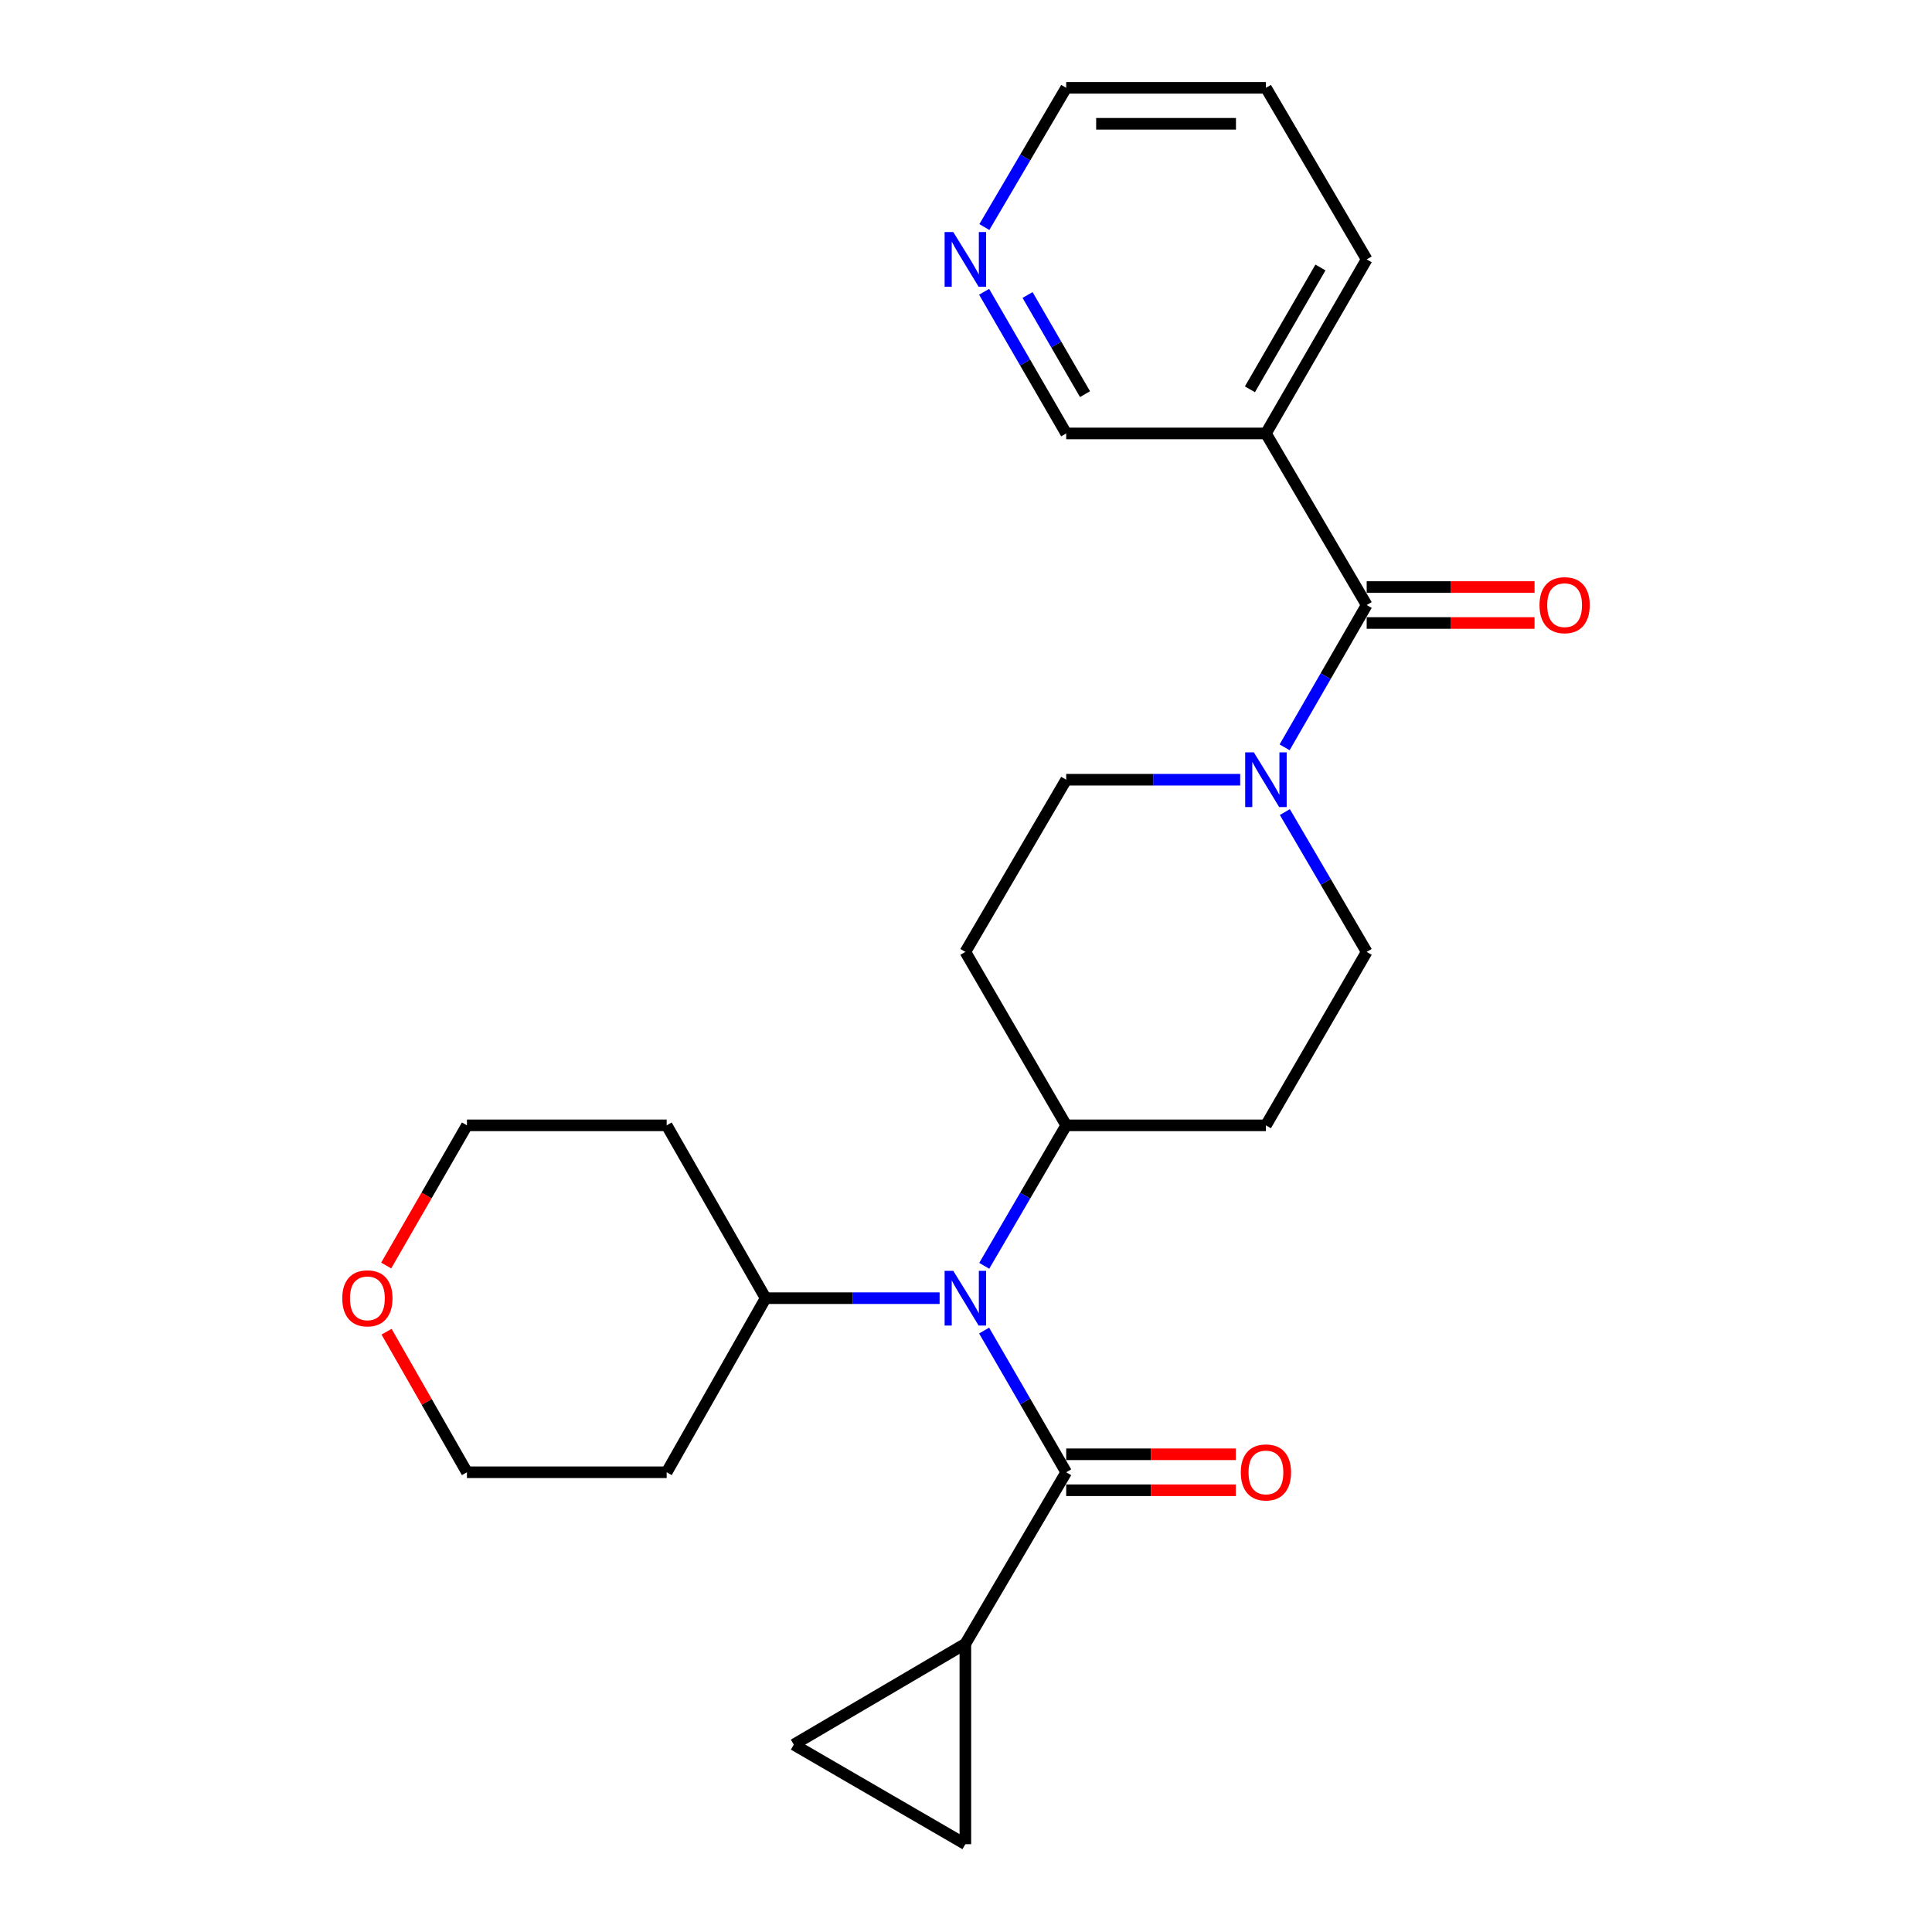 <?xml version='1.0' encoding='iso-8859-1'?>
<svg version='1.1' baseProfile='full'
              xmlns='http://www.w3.org/2000/svg'
                      xmlns:rdkit='http://www.rdkit.org/xml'
                      xmlns:xlink='http://www.w3.org/1999/xlink'
                  xml:space='preserve'
width='1000px' height='1000px' viewBox='0 0 1000 1000'>
<!-- END OF HEADER -->
<rect style='opacity:1.0;fill:#FFFFFF;stroke:none' width='1000' height='1000' x='0' y='0'> </rect>
<path class='bond-2' d='M 551.864,762.042 L 530.622,725.369' style='fill:none;fill-rule:evenodd;stroke:#000000;stroke-width:6px;stroke-linecap:butt;stroke-linejoin:miter;stroke-opacity:1' />
<path class='bond-2' d='M 530.622,725.369 L 509.379,688.697' style='fill:none;fill-rule:evenodd;stroke:#0000FF;stroke-width:6px;stroke-linecap:butt;stroke-linejoin:miter;stroke-opacity:1' />
<path class='bond-3' d='M 551.864,762.042 L 499.669,850.827' style='fill:none;fill-rule:evenodd;stroke:#000000;stroke-width:6px;stroke-linecap:butt;stroke-linejoin:miter;stroke-opacity:1' />
<path class='bond-12' d='M 551.864,771.35 L 595.761,771.35' style='fill:none;fill-rule:evenodd;stroke:#000000;stroke-width:6px;stroke-linecap:butt;stroke-linejoin:miter;stroke-opacity:1' />
<path class='bond-12' d='M 595.761,771.35 L 639.657,771.35' style='fill:none;fill-rule:evenodd;stroke:#FF0000;stroke-width:6px;stroke-linecap:butt;stroke-linejoin:miter;stroke-opacity:1' />
<path class='bond-12' d='M 551.864,752.734 L 595.761,752.734' style='fill:none;fill-rule:evenodd;stroke:#000000;stroke-width:6px;stroke-linecap:butt;stroke-linejoin:miter;stroke-opacity:1' />
<path class='bond-12' d='M 595.761,752.734 L 639.657,752.734' style='fill:none;fill-rule:evenodd;stroke:#FF0000;stroke-width:6px;stroke-linecap:butt;stroke-linejoin:miter;stroke-opacity:1' />
<path class='bond-0' d='M 707.396,313.154 L 686.155,349.983' style='fill:none;fill-rule:evenodd;stroke:#000000;stroke-width:6px;stroke-linecap:butt;stroke-linejoin:miter;stroke-opacity:1' />
<path class='bond-0' d='M 686.155,349.983 L 664.913,386.813' style='fill:none;fill-rule:evenodd;stroke:#0000FF;stroke-width:6px;stroke-linecap:butt;stroke-linejoin:miter;stroke-opacity:1' />
<path class='bond-4' d='M 707.396,313.154 L 655.242,224.348' style='fill:none;fill-rule:evenodd;stroke:#000000;stroke-width:6px;stroke-linecap:butt;stroke-linejoin:miter;stroke-opacity:1' />
<path class='bond-13' d='M 707.396,322.461 L 750.838,322.461' style='fill:none;fill-rule:evenodd;stroke:#000000;stroke-width:6px;stroke-linecap:butt;stroke-linejoin:miter;stroke-opacity:1' />
<path class='bond-13' d='M 750.838,322.461 L 794.281,322.461' style='fill:none;fill-rule:evenodd;stroke:#FF0000;stroke-width:6px;stroke-linecap:butt;stroke-linejoin:miter;stroke-opacity:1' />
<path class='bond-13' d='M 707.396,303.846 L 750.838,303.846' style='fill:none;fill-rule:evenodd;stroke:#000000;stroke-width:6px;stroke-linecap:butt;stroke-linejoin:miter;stroke-opacity:1' />
<path class='bond-13' d='M 750.838,303.846 L 794.281,303.846' style='fill:none;fill-rule:evenodd;stroke:#FF0000;stroke-width:6px;stroke-linecap:butt;stroke-linejoin:miter;stroke-opacity:1' />
<path class='bond-1' d='M 665.039,420.324 L 686.218,456.511' style='fill:none;fill-rule:evenodd;stroke:#0000FF;stroke-width:6px;stroke-linecap:butt;stroke-linejoin:miter;stroke-opacity:1' />
<path class='bond-1' d='M 686.218,456.511 L 707.396,492.699' style='fill:none;fill-rule:evenodd;stroke:#000000;stroke-width:6px;stroke-linecap:butt;stroke-linejoin:miter;stroke-opacity:1' />
<path class='bond-27' d='M 641.917,403.583 L 596.891,403.583' style='fill:none;fill-rule:evenodd;stroke:#0000FF;stroke-width:6px;stroke-linecap:butt;stroke-linejoin:miter;stroke-opacity:1' />
<path class='bond-27' d='M 596.891,403.583 L 551.864,403.583' style='fill:none;fill-rule:evenodd;stroke:#000000;stroke-width:6px;stroke-linecap:butt;stroke-linejoin:miter;stroke-opacity:1' />
<path class='bond-7' d='M 509.442,655.184 L 530.653,618.83' style='fill:none;fill-rule:evenodd;stroke:#0000FF;stroke-width:6px;stroke-linecap:butt;stroke-linejoin:miter;stroke-opacity:1' />
<path class='bond-7' d='M 530.653,618.83 L 551.864,582.476' style='fill:none;fill-rule:evenodd;stroke:#000000;stroke-width:6px;stroke-linecap:butt;stroke-linejoin:miter;stroke-opacity:1' />
<path class='bond-14' d='M 486.345,671.933 L 441.318,671.933' style='fill:none;fill-rule:evenodd;stroke:#0000FF;stroke-width:6px;stroke-linecap:butt;stroke-linejoin:miter;stroke-opacity:1' />
<path class='bond-14' d='M 441.318,671.933 L 396.292,671.933' style='fill:none;fill-rule:evenodd;stroke:#000000;stroke-width:6px;stroke-linecap:butt;stroke-linejoin:miter;stroke-opacity:1' />
<path class='bond-5' d='M 499.669,850.827 L 410.864,903.012' style='fill:none;fill-rule:evenodd;stroke:#000000;stroke-width:6px;stroke-linecap:butt;stroke-linejoin:miter;stroke-opacity:1' />
<path class='bond-6' d='M 499.669,850.827 L 499.669,954.545' style='fill:none;fill-rule:evenodd;stroke:#000000;stroke-width:6px;stroke-linecap:butt;stroke-linejoin:miter;stroke-opacity:1' />
<path class='bond-17' d='M 655.242,224.348 L 551.864,224.348' style='fill:none;fill-rule:evenodd;stroke:#000000;stroke-width:6px;stroke-linecap:butt;stroke-linejoin:miter;stroke-opacity:1' />
<path class='bond-20' d='M 655.242,224.348 L 707.396,134.26' style='fill:none;fill-rule:evenodd;stroke:#000000;stroke-width:6px;stroke-linecap:butt;stroke-linejoin:miter;stroke-opacity:1' />
<path class='bond-20' d='M 646.954,201.508 L 683.462,138.447' style='fill:none;fill-rule:evenodd;stroke:#000000;stroke-width:6px;stroke-linecap:butt;stroke-linejoin:miter;stroke-opacity:1' />
<path class='bond-25' d='M 410.864,903.012 L 499.669,954.545' style='fill:none;fill-rule:evenodd;stroke:#000000;stroke-width:6px;stroke-linecap:butt;stroke-linejoin:miter;stroke-opacity:1' />
<path class='bond-8' d='M 551.864,582.476 L 499.669,492.699' style='fill:none;fill-rule:evenodd;stroke:#000000;stroke-width:6px;stroke-linecap:butt;stroke-linejoin:miter;stroke-opacity:1' />
<path class='bond-9' d='M 551.864,582.476 L 655.242,582.476' style='fill:none;fill-rule:evenodd;stroke:#000000;stroke-width:6px;stroke-linecap:butt;stroke-linejoin:miter;stroke-opacity:1' />
<path class='bond-11' d='M 499.669,492.699 L 551.864,403.583' style='fill:none;fill-rule:evenodd;stroke:#000000;stroke-width:6px;stroke-linecap:butt;stroke-linejoin:miter;stroke-opacity:1' />
<path class='bond-10' d='M 655.242,582.476 L 707.396,492.699' style='fill:none;fill-rule:evenodd;stroke:#000000;stroke-width:6px;stroke-linecap:butt;stroke-linejoin:miter;stroke-opacity:1' />
<path class='bond-18' d='M 396.292,671.933 L 345.069,582.476' style='fill:none;fill-rule:evenodd;stroke:#000000;stroke-width:6px;stroke-linecap:butt;stroke-linejoin:miter;stroke-opacity:1' />
<path class='bond-19' d='M 396.292,671.933 L 345.069,762.042' style='fill:none;fill-rule:evenodd;stroke:#000000;stroke-width:6px;stroke-linecap:butt;stroke-linejoin:miter;stroke-opacity:1' />
<path class='bond-15' d='M 509.381,151.023 L 530.623,187.686' style='fill:none;fill-rule:evenodd;stroke:#0000FF;stroke-width:6px;stroke-linecap:butt;stroke-linejoin:miter;stroke-opacity:1' />
<path class='bond-15' d='M 530.623,187.686 L 551.864,224.348' style='fill:none;fill-rule:evenodd;stroke:#000000;stroke-width:6px;stroke-linecap:butt;stroke-linejoin:miter;stroke-opacity:1' />
<path class='bond-15' d='M 531.861,152.69 L 546.73,178.353' style='fill:none;fill-rule:evenodd;stroke:#0000FF;stroke-width:6px;stroke-linecap:butt;stroke-linejoin:miter;stroke-opacity:1' />
<path class='bond-15' d='M 546.73,178.353 L 561.599,204.017' style='fill:none;fill-rule:evenodd;stroke:#000000;stroke-width:6px;stroke-linecap:butt;stroke-linejoin:miter;stroke-opacity:1' />
<path class='bond-28' d='M 509.505,117.525 L 530.685,81.49' style='fill:none;fill-rule:evenodd;stroke:#0000FF;stroke-width:6px;stroke-linecap:butt;stroke-linejoin:miter;stroke-opacity:1' />
<path class='bond-28' d='M 530.685,81.49 L 551.864,45.455' style='fill:none;fill-rule:evenodd;stroke:#000000;stroke-width:6px;stroke-linecap:butt;stroke-linejoin:miter;stroke-opacity:1' />
<path class='bond-16' d='M 200.083,689.289 L 220.887,725.665' style='fill:none;fill-rule:evenodd;stroke:#FF0000;stroke-width:6px;stroke-linecap:butt;stroke-linejoin:miter;stroke-opacity:1' />
<path class='bond-16' d='M 220.887,725.665 L 241.691,762.042' style='fill:none;fill-rule:evenodd;stroke:#000000;stroke-width:6px;stroke-linecap:butt;stroke-linejoin:miter;stroke-opacity:1' />
<path class='bond-26' d='M 199.894,655.032 L 220.793,618.754' style='fill:none;fill-rule:evenodd;stroke:#FF0000;stroke-width:6px;stroke-linecap:butt;stroke-linejoin:miter;stroke-opacity:1' />
<path class='bond-26' d='M 220.793,618.754 L 241.691,582.476' style='fill:none;fill-rule:evenodd;stroke:#000000;stroke-width:6px;stroke-linecap:butt;stroke-linejoin:miter;stroke-opacity:1' />
<path class='bond-22' d='M 345.069,582.476 L 241.691,582.476' style='fill:none;fill-rule:evenodd;stroke:#000000;stroke-width:6px;stroke-linecap:butt;stroke-linejoin:miter;stroke-opacity:1' />
<path class='bond-21' d='M 345.069,762.042 L 241.691,762.042' style='fill:none;fill-rule:evenodd;stroke:#000000;stroke-width:6px;stroke-linecap:butt;stroke-linejoin:miter;stroke-opacity:1' />
<path class='bond-24' d='M 707.396,134.26 L 655.242,45.455' style='fill:none;fill-rule:evenodd;stroke:#000000;stroke-width:6px;stroke-linecap:butt;stroke-linejoin:miter;stroke-opacity:1' />
<path class='bond-23' d='M 551.864,45.455 L 655.242,45.455' style='fill:none;fill-rule:evenodd;stroke:#000000;stroke-width:6px;stroke-linecap:butt;stroke-linejoin:miter;stroke-opacity:1' />
<path class='bond-23' d='M 567.371,64.07 L 639.735,64.07' style='fill:none;fill-rule:evenodd;stroke:#000000;stroke-width:6px;stroke-linecap:butt;stroke-linejoin:miter;stroke-opacity:1' />
<path  class='atom-2' d='M 648.982 389.423
L 658.262 404.423
Q 659.182 405.903, 660.662 408.583
Q 662.142 411.263, 662.222 411.423
L 662.222 389.423
L 665.982 389.423
L 665.982 417.743
L 662.102 417.743
L 652.142 401.343
Q 650.982 399.423, 649.742 397.223
Q 648.542 395.023, 648.182 394.343
L 648.182 417.743
L 644.502 417.743
L 644.502 389.423
L 648.982 389.423
' fill='#0000FF'/>
<path  class='atom-3' d='M 493.409 657.773
L 502.689 672.773
Q 503.609 674.253, 505.089 676.933
Q 506.569 679.613, 506.649 679.773
L 506.649 657.773
L 510.409 657.773
L 510.409 686.093
L 506.529 686.093
L 496.569 669.693
Q 495.409 667.773, 494.169 665.573
Q 492.969 663.373, 492.609 662.693
L 492.609 686.093
L 488.929 686.093
L 488.929 657.773
L 493.409 657.773
' fill='#0000FF'/>
<path  class='atom-13' d='M 642.242 762.122
Q 642.242 755.322, 645.602 751.522
Q 648.962 747.722, 655.242 747.722
Q 661.522 747.722, 664.882 751.522
Q 668.242 755.322, 668.242 762.122
Q 668.242 769.002, 664.842 772.922
Q 661.442 776.802, 655.242 776.802
Q 649.002 776.802, 645.602 772.922
Q 642.242 769.042, 642.242 762.122
M 655.242 773.602
Q 659.562 773.602, 661.882 770.722
Q 664.242 767.802, 664.242 762.122
Q 664.242 756.562, 661.882 753.762
Q 659.562 750.922, 655.242 750.922
Q 650.922 750.922, 648.562 753.722
Q 646.242 756.522, 646.242 762.122
Q 646.242 767.842, 648.562 770.722
Q 650.922 773.602, 655.242 773.602
' fill='#FF0000'/>
<path  class='atom-14' d='M 796.842 313.234
Q 796.842 306.434, 800.202 302.634
Q 803.562 298.834, 809.842 298.834
Q 816.122 298.834, 819.482 302.634
Q 822.842 306.434, 822.842 313.234
Q 822.842 320.114, 819.442 324.034
Q 816.042 327.914, 809.842 327.914
Q 803.602 327.914, 800.202 324.034
Q 796.842 320.154, 796.842 313.234
M 809.842 324.714
Q 814.162 324.714, 816.482 321.834
Q 818.842 318.914, 818.842 313.234
Q 818.842 307.674, 816.482 304.874
Q 814.162 302.034, 809.842 302.034
Q 805.522 302.034, 803.162 304.834
Q 800.842 307.634, 800.842 313.234
Q 800.842 318.954, 803.162 321.834
Q 805.522 324.714, 809.842 324.714
' fill='#FF0000'/>
<path  class='atom-16' d='M 493.409 120.1
L 502.689 135.1
Q 503.609 136.58, 505.089 139.26
Q 506.569 141.94, 506.649 142.1
L 506.649 120.1
L 510.409 120.1
L 510.409 148.42
L 506.529 148.42
L 496.569 132.02
Q 495.409 130.1, 494.169 127.9
Q 492.969 125.7, 492.609 125.02
L 492.609 148.42
L 488.929 148.42
L 488.929 120.1
L 493.409 120.1
' fill='#0000FF'/>
<path  class='atom-17' d='M 177.158 672.013
Q 177.158 665.213, 180.518 661.413
Q 183.878 657.613, 190.158 657.613
Q 196.438 657.613, 199.798 661.413
Q 203.158 665.213, 203.158 672.013
Q 203.158 678.893, 199.758 682.813
Q 196.358 686.693, 190.158 686.693
Q 183.918 686.693, 180.518 682.813
Q 177.158 678.933, 177.158 672.013
M 190.158 683.493
Q 194.478 683.493, 196.798 680.613
Q 199.158 677.693, 199.158 672.013
Q 199.158 666.453, 196.798 663.653
Q 194.478 660.813, 190.158 660.813
Q 185.838 660.813, 183.478 663.613
Q 181.158 666.413, 181.158 672.013
Q 181.158 677.733, 183.478 680.613
Q 185.838 683.493, 190.158 683.493
' fill='#FF0000'/>
</svg>
